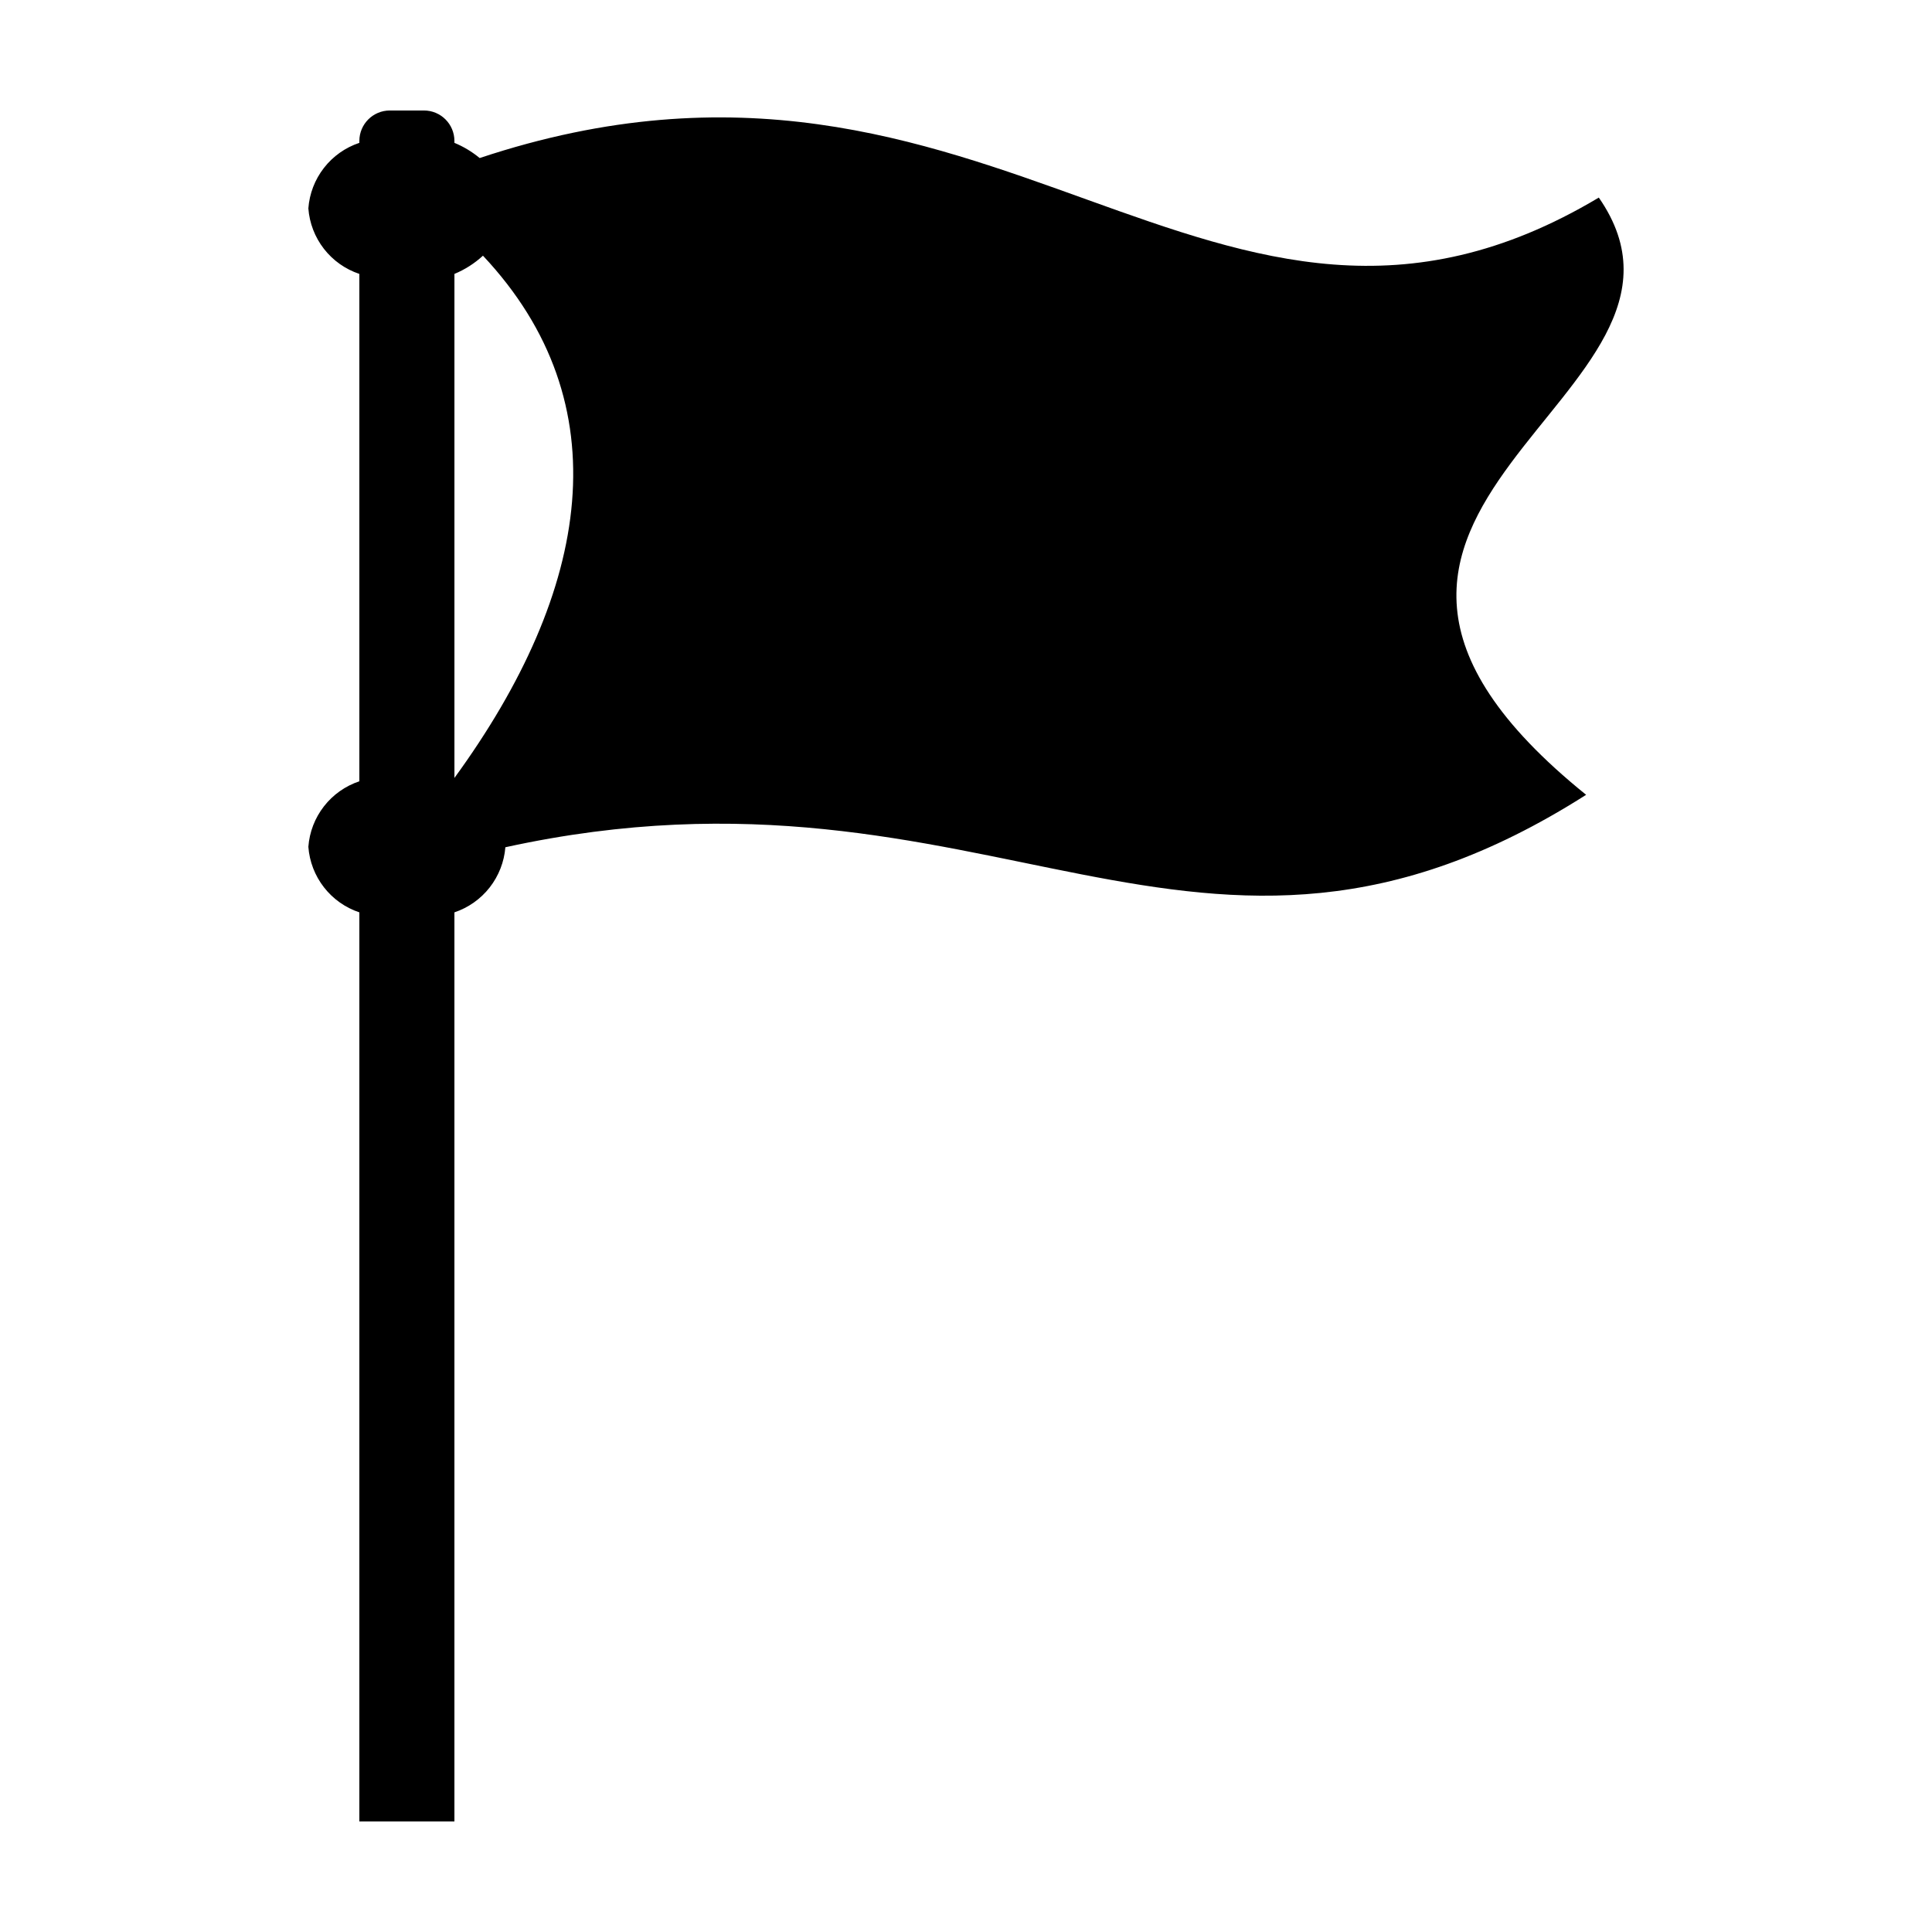 <?xml version="1.0" encoding="UTF-8"?>
<!-- Uploaded to: SVG Repo, www.svgrepo.com, Generator: SVG Repo Mixer Tools -->
<svg fill="#000000" width="800px" height="800px" version="1.1" viewBox="144 144 512 512" xmlns="http://www.w3.org/2000/svg">
 <path d="m567.7 196.36c-102.28 61.094-159.91-55.941-296.58-10.477-2.019-1.668-4.273-3.027-6.695-4.027v-0.504c0-4.457-3.613-8.07-8.07-8.07h-9.047c-4.457 0-8.074 3.613-8.074 8.07v0.504c-3.715 1.238-6.981 3.547-9.383 6.637-2.406 3.09-3.844 6.824-4.133 10.73 0.289 3.902 1.727 7.637 4.133 10.727 2.402 3.09 5.668 5.398 9.383 6.641v134.46c-3.715 1.238-6.981 3.547-9.383 6.637-2.406 3.09-3.844 6.824-4.133 10.73 0.289 3.902 1.727 7.637 4.133 10.727 2.402 3.09 5.668 5.402 9.383 6.641v240.92h25.191v-240.92c3.695-1.238 6.941-3.531 9.344-6.598 2.398-3.07 3.848-6.773 4.16-10.656 128.77-28.16 182.95 51.957 286.41-13.898-94.684-76.414 40.273-105.1 3.363-158.27zm-303.27 153.8v-133.57c2.785-1.156 5.344-2.789 7.559-4.832 36.75 39.133 28.73 88.586-7.559 138.4z"/>
</svg>